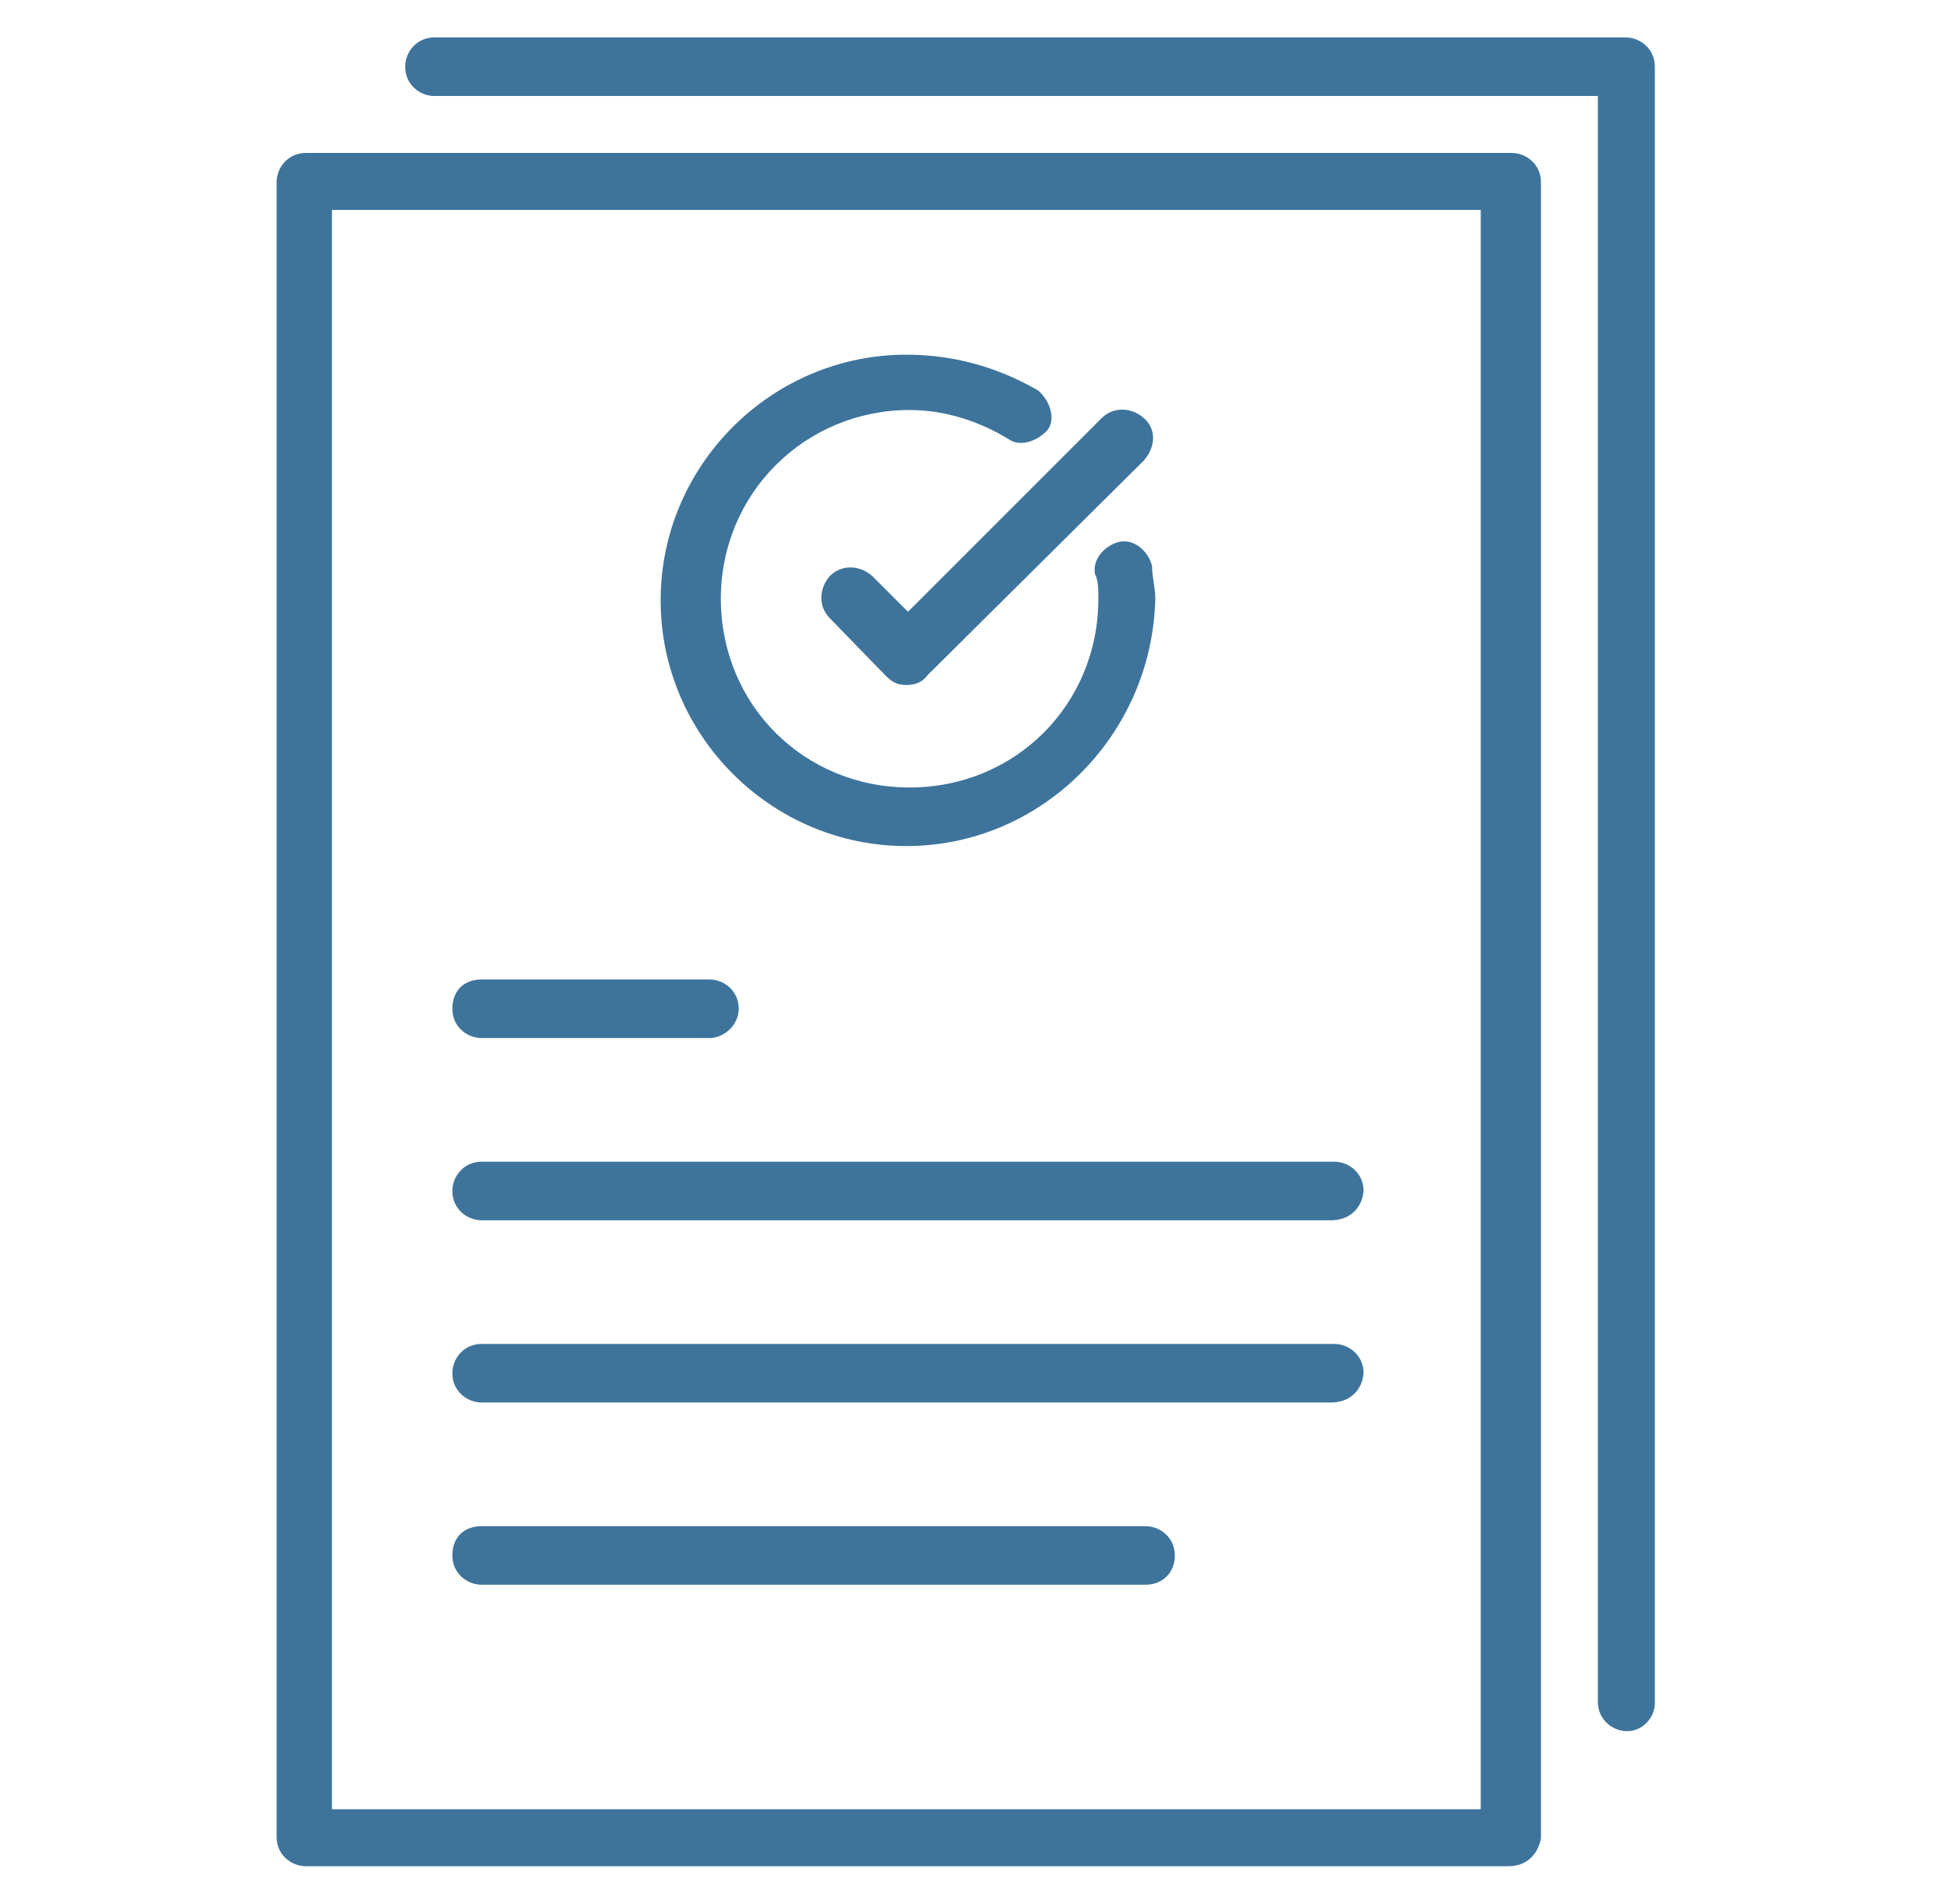 <svg id="icons" xmlns="http://www.w3.org/2000/svg" viewBox="0 0 119.9 117"><style>.st0{fill:#3e749c}</style><path class="st0" d="M92.7 114.7H18.8c-.9 0-1.8-.7-1.8-1.8V11.2c0-.9.7-1.8 1.8-1.8h74.1c.9 0 1.8.7 1.8 1.8V113c-.2 1-.9 1.7-2 1.7zm-72.3-3.5H91V12.9H20.4v98.3z"/><path class="st0" d="M55.7 52c-8.3 0-15.1-6.8-15.1-15.1s6.8-15.1 15.1-15.1c2.8 0 5.5.7 8.1 2.2.7.6 1.1 1.7.6 2.4-.6.7-1.7 1.1-2.4.6-1.8-1.1-3.9-1.8-6.1-1.8-6.4 0-11.6 5.1-11.6 11.6s5.1 11.6 11.6 11.6 11.6-5.1 11.6-11.6c0-.6 0-1.1-.2-1.5-.2-.9.6-1.8 1.5-2 .9-.2 1.8.6 2 1.5 0 .7.2 1.3.2 2-.2 8.4-7 15.2-15.3 15.2z"/><path class="st0" d="M55.7 42.1c-.6 0-.9-.2-1.3-.6L51 38c-.7-.7-.7-1.8 0-2.6.7-.7 1.8-.7 2.6 0l2.2 2.2 11.9-11.9c.7-.7 1.8-.7 2.6 0s.7 1.8 0 2.6L57 41.5c-.3.4-.7.6-1.3.6zM43.6 63.8h-14c-.9 0-1.8-.7-1.8-1.8s.7-1.8 1.8-1.8h14c.9 0 1.8.7 1.8 1.8 0 1-.9 1.8-1.8 1.8zM81.8 75H29.6c-.9 0-1.8-.7-1.8-1.8 0-.9.7-1.8 1.8-1.8H82c.9 0 1.8.7 1.8 1.8-.1 1.1-.9 1.8-2 1.8zM81.8 86.2H29.6c-.9 0-1.8-.7-1.8-1.8 0-.9.7-1.8 1.8-1.8H82c.9 0 1.8.7 1.8 1.8-.1 1.1-.9 1.8-2 1.8zM70.4 97.4H29.6c-.9 0-1.8-.7-1.8-1.8s.7-1.8 1.8-1.8h40.8c.9 0 1.8.7 1.8 1.8s-.8 1.8-1.8 1.8z"/><path class="st0" d="M100 106.4c-.9 0-1.8-.7-1.8-1.8V5.9H26.7c-.9 0-1.8-.7-1.8-1.8 0-.9.7-1.8 1.8-1.8h73.2c.9 0 1.8.7 1.8 1.8v100.6c0 .8-.7 1.7-1.7 1.7z"/></svg>